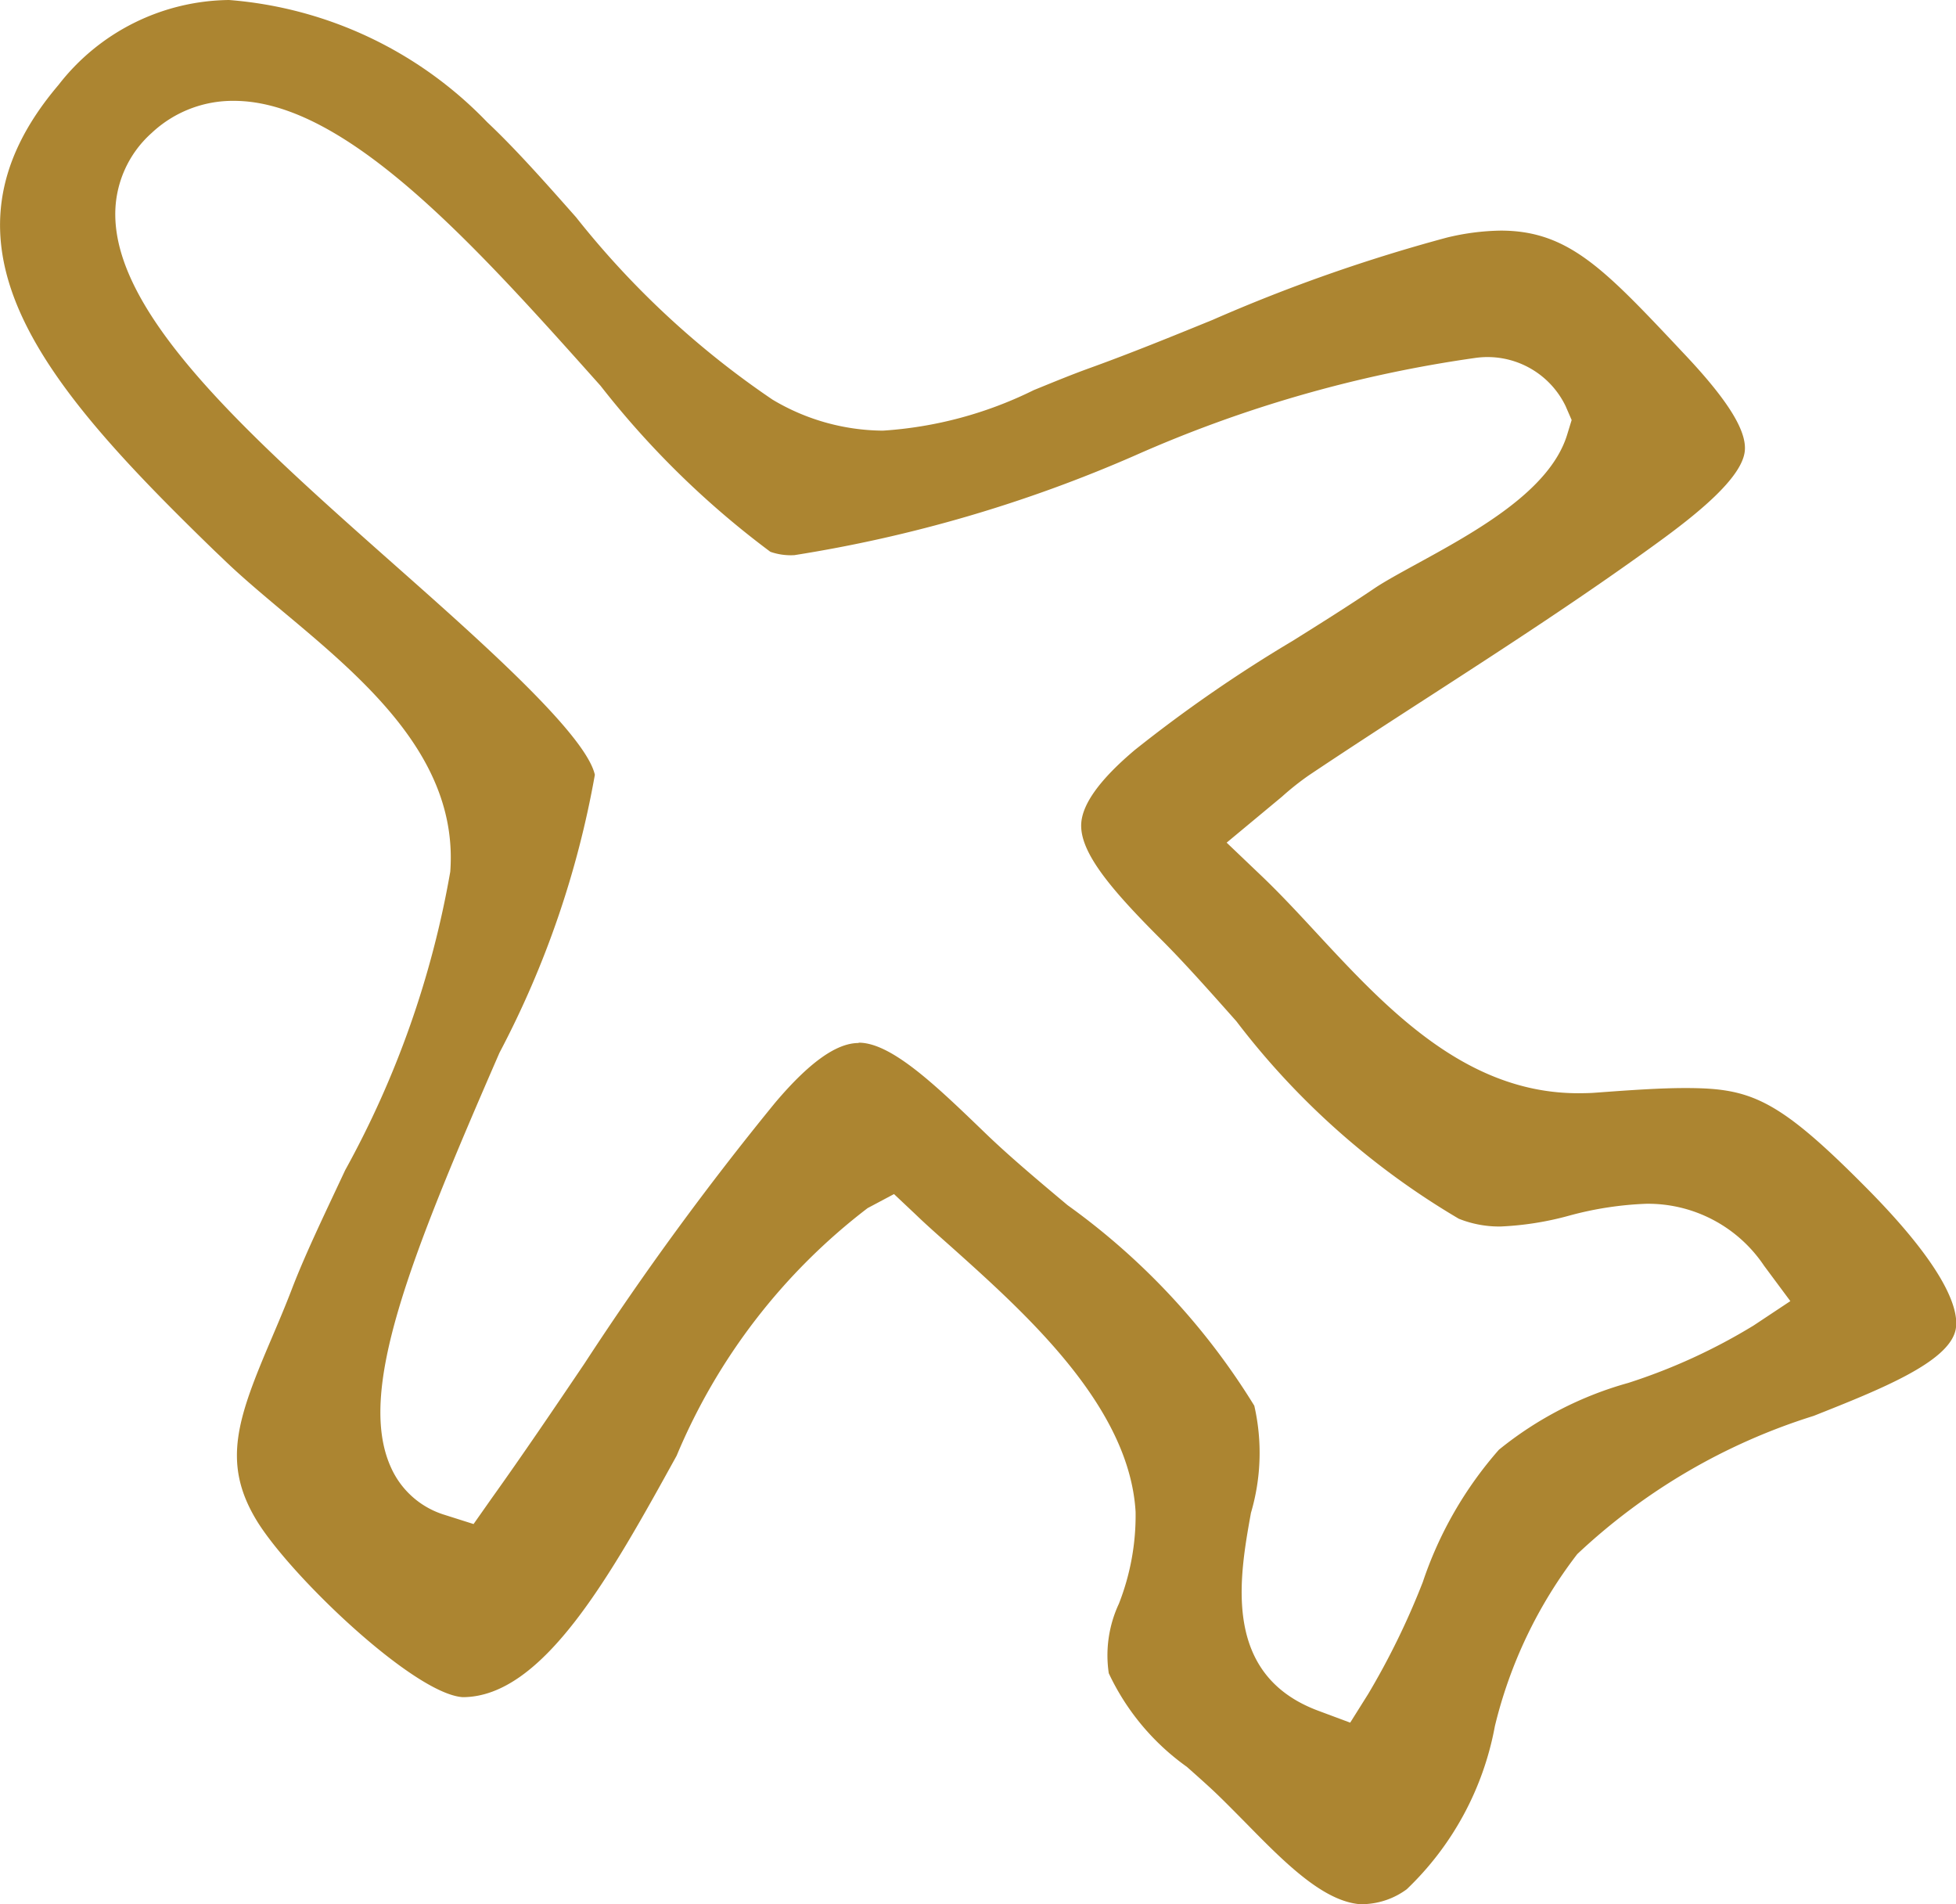 <svg id="Group_57" data-name="Group 57" xmlns="http://www.w3.org/2000/svg" xmlns:xlink="http://www.w3.org/1999/xlink" width="23.415" height="22.792" viewBox="0 0 23.415 22.792">
  <defs>
    <clipPath id="clip-path">
      <rect id="Rectangle_23" data-name="Rectangle 23" width="23.415" height="22.792" transform="translate(0 0)" fill="none"/>
    </clipPath>
  </defs>
  <g id="Group_56" data-name="Group 56" clip-path="url(#clip-path)">
    <path id="Path_136" data-name="Path 136" d="M16.334,22.792c-.463,0-.949-.494-1.419-.973-.111-.112-.22-.223-.327-.327s-.246-.227-.38-.346a2.87,2.87,0,0,1-.935-1.12,1.459,1.459,0,0,1,.121-.832,2.89,2.89,0,0,0,.2-1.1c-.074-1.262-1.306-2.365-2.206-3.171-.153-.136-.3-.265-.425-.386l-.261-.246-.316.168A7.245,7.245,0,0,0,8.1,17.422c-.784,1.421-1.595,2.889-2.561,2.89-.588-.039-2.078-1.467-2.472-2.123-.414-.69-.221-1.221.186-2.175.08-.188.163-.383.24-.584.164-.428.4-.914.639-1.425a11.442,11.442,0,0,0,1.258-3.572c.1-1.35-1.011-2.286-2-3.112-.257-.216-.508-.426-.723-.635l-.105-.1C.516,4.6-.921,2.924.7,1.017A2.617,2.617,0,0,1,2.742,0,4.807,4.807,0,0,1,5.833,1.463c.334.314.688.713,1.063,1.137A10.517,10.517,0,0,0,9.248,4.783a2.608,2.608,0,0,0,1.321.371,4.76,4.76,0,0,0,1.806-.485c.217-.088.442-.182.684-.269.481-.174.968-.372,1.458-.572a19.793,19.793,0,0,1,2.805-.985,2.9,2.9,0,0,1,.642-.083c.773,0,1.2.419,2.023,1.29l.157.167c.53.558.766.932.743,1.178-.03.326-.584.767-1.062,1.113-.871.633-1.8,1.236-2.7,1.818-.489.316-.977.632-1.458.954a3.307,3.307,0,0,0-.321.255l-.662.55.408.389c.226.215.447.453.67.694.834.9,1.78,1.916,3.131,1.916,0,0,.13,0,.2-.006.432-.032.781-.056,1.08-.056.792,0,1.113.122,2.217,1.243.98,1,1.06,1.461,1.02,1.651-.082.387-.9.713-1.7,1.03A7.306,7.306,0,0,0,18.881,18.6a5.481,5.481,0,0,0-.986,2.059,3.6,3.6,0,0,1-1.055,1.952.914.914,0,0,1-.506.178M10.28,12.479c.393,0,.93.519,1.5,1.068.281.273.63.567,1,.877a8.3,8.3,0,0,1,2.235,2.4,2.535,2.535,0,0,1-.04,1.282c-.139.772-.351,1.939.807,2.369l.381.142.216-.344a9.052,9.052,0,0,0,.653-1.338,4.619,4.619,0,0,1,.911-1.584,4.272,4.272,0,0,1,1.549-.8,6.962,6.962,0,0,0,1.5-.687l.44-.292-.315-.424a1.672,1.672,0,0,0-1.408-.741,4.066,4.066,0,0,0-.917.14,3.679,3.679,0,0,1-.829.132,1.3,1.3,0,0,1-.5-.093A9.237,9.237,0,0,1,14.8,12.222c-.317-.357-.614-.691-.882-.96-.613-.61-.99-1.056-.975-1.4.011-.24.227-.537.644-.888a16.891,16.891,0,0,1,1.889-1.305c.337-.211.672-.421.991-.637.12-.079.292-.173.487-.28.713-.39,1.6-.877,1.806-1.549l.054-.176-.073-.168a1.038,1.038,0,0,0-1.075-.576,15.337,15.337,0,0,0-4.083,1.17A16.615,16.615,0,0,1,9.51,6.644a.733.733,0,0,1-.288-.04A10.645,10.645,0,0,1,7.189,4.617C5.692,2.94,4.144,1.207,2.8,1.207a1.418,1.418,0,0,0-.984.384,1.3,1.3,0,0,0-.436.985c.011,1.233,1.647,2.682,3.379,4.216,1.005.89,2.255,2,2.362,2.481A11.392,11.392,0,0,1,5.979,12.6c-1.081,2.483-1.708,4.057-1.3,4.96a1.033,1.033,0,0,0,.643.57l.347.11.211-.3c.378-.529.748-1.075,1.118-1.623A36.043,36.043,0,0,1,9.277,13.2c.408-.483.736-.717,1-.717" fill="#ac8531"/>
  </g>
</svg>
